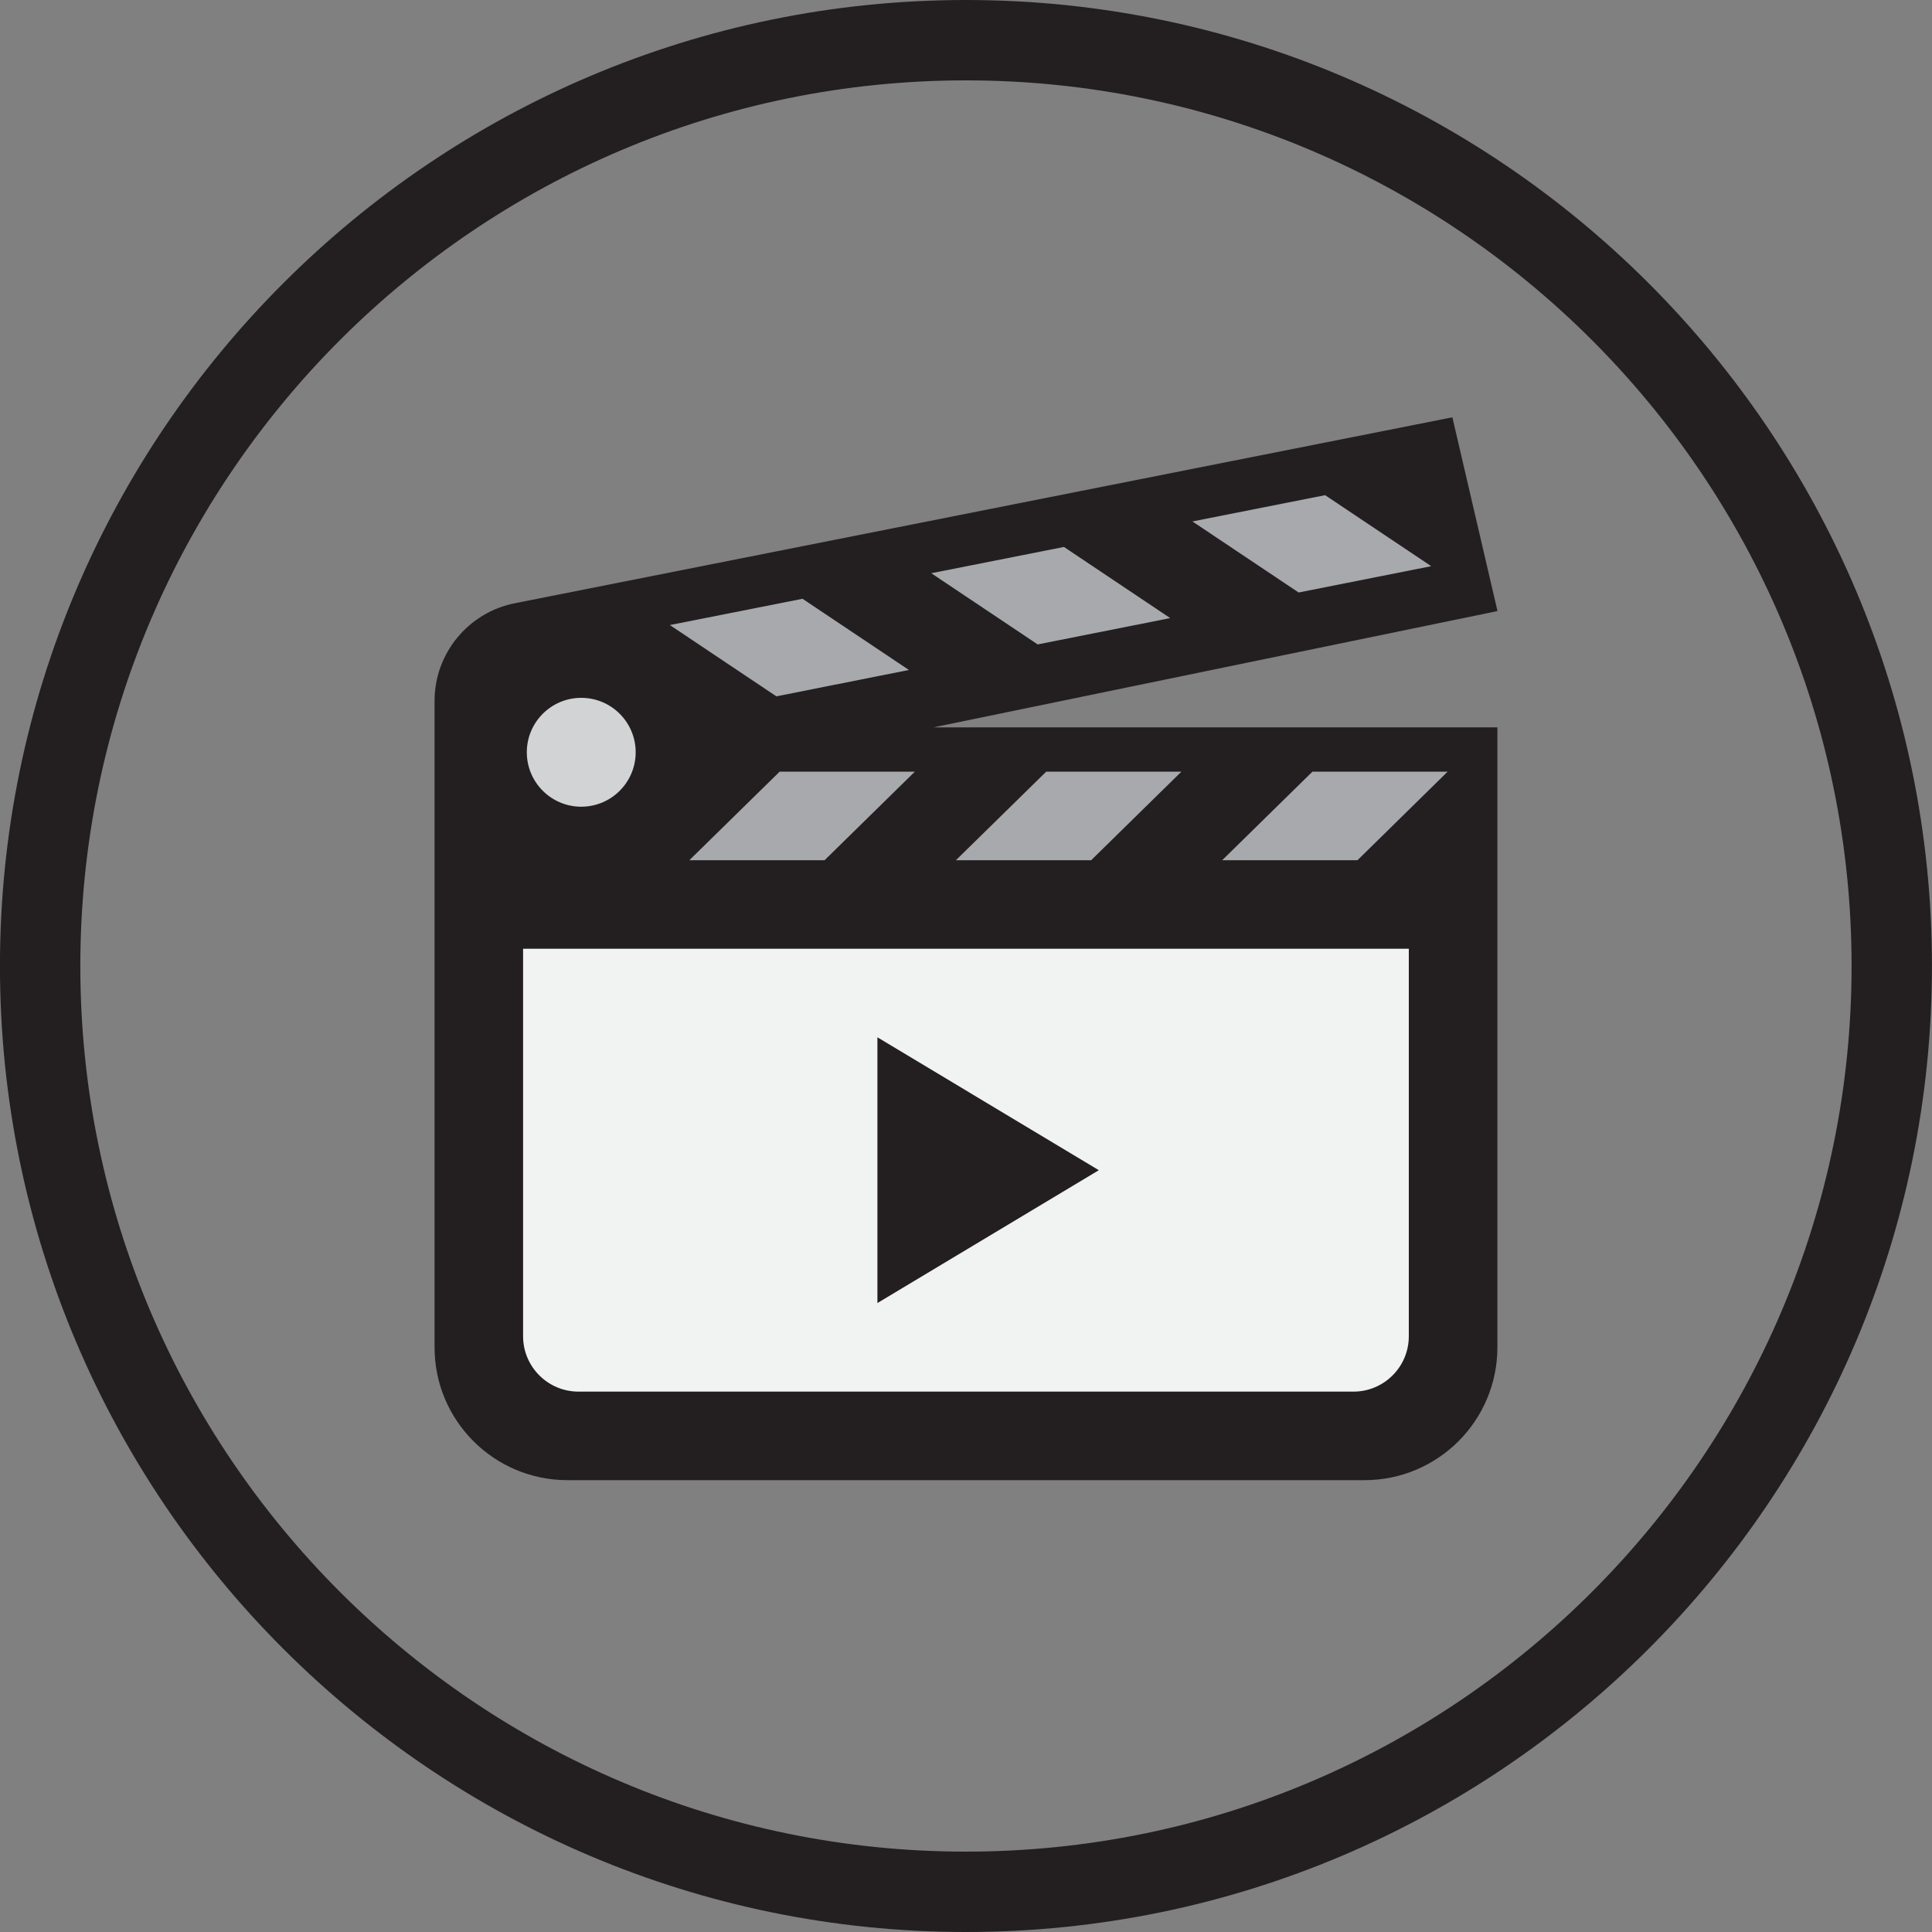 <?xml version="1.0" encoding="UTF-8"?>
<svg width="40px" height="40px" viewBox="0 0 40 40" version="1.1" xmlns="http://www.w3.org/2000/svg" xmlns:xlink="http://www.w3.org/1999/xlink">
    <rect x="0" y="0" width="40" height="40" fill="#808080" stroke="none"/>
    <title>0658E315-7D64-4C97-B24D-DACB67C0D7D5@1x</title>
    <g id="Schools" stroke="none" stroke-width="1" fill="none" fill-rule="evenodd">
        <g id="GPN_Schools_April2024_D" transform="translate(-700, -3247)">
            <g id="schools" transform="translate(110.986, 1087)">
                <g id="portola" transform="translate(319.014, 1740)">
                    <g id="Group-10" transform="translate(150, 420)">
                        <g id="ico_feature_portola" transform="translate(119.999, 0)">
                            <path d="M39.168,20 C39.168,30.586 30.587,39.168 20,39.168 C9.414,39.168 0.832,30.586 0.832,20 C0.832,9.414 9.414,0.832 20,0.832 C30.587,0.832 39.168,9.414 39.168,20" id="Fill-1" ></path>
                            <path d="M20,1.664 C9.889,1.664 1.664,9.889 1.664,20 C1.664,30.111 9.889,38.336 20,38.336 C30.111,38.336 38.336,30.111 38.336,20 C38.336,9.889 30.111,1.664 20,1.664 M20,40 C8.972,40 0,31.028 0,20 C0,8.972 8.972,0 20,0 C31.028,0 40,8.972 40,20 C40,31.028 31.028,40 20,40" id="Fill-3" fill="#231F20"></path>
                            <path d="M31.003,12.652 L30.996,12.613 L30.071,8.64 L10.662,12.489 C9.697,12.679 8.998,13.527 8.998,14.511 L8.998,27.895 C8.998,29.413 10.231,30.645 11.748,30.645 L28.253,30.645 C29.77,30.645 31.003,29.413 31.003,27.895 L31.003,15.059 L19.327,15.059 L31.003,12.652 Z" id="Fill-5" fill="#231F20"></path>
                            <polygon id="Fill-7" fill="#A7A9AC" points="27.436 10.252 29.633 11.722 26.888 12.267 24.689 10.796"></polygon>
                            <polygon id="Fill-9" fill="#A7A9AC" points="22.029 11.324 24.229 12.797 21.485 13.342 19.282 11.868"></polygon>
                            <polygon id="Fill-11" fill="#A7A9AC" points="16.616 12.397 18.819 13.871 16.075 14.417 13.87 12.941"></polygon>
                            <polygon id="Fill-13" fill="#A7A9AC" points="18.942 15.976 17.073 17.81 14.273 17.81 16.143 15.976"></polygon>
                            <polygon id="Fill-15" fill="#A7A9AC" points="27.174 15.976 29.973 15.976 28.106 17.81 25.305 17.81"></polygon>
                            <polygon id="Fill-17" fill="#A7A9AC" points="21.662 15.976 24.461 15.976 22.592 17.81 19.792 17.81"></polygon>
                            <path d="M29.169,19.643 L29.169,27.666 C29.169,28.298 28.655,28.812 28.023,28.812 L11.979,28.812 C11.345,28.812 10.831,28.298 10.831,27.666 L10.831,19.643 L29.169,19.643 Z" id="Fill-19" fill="#F1F2F2"></path>
                            <polygon id="Fill-21" fill="#231F20" points="18.167 26.978 18.167 21.476 22.751 24.228"></polygon>
                            <path d="M13.162,15.575 C13.162,16.197 12.657,16.702 12.035,16.702 C11.413,16.702 10.908,16.197 10.908,15.575 C10.908,14.953 11.413,14.448 12.035,14.448 C12.657,14.448 13.162,14.953 13.162,15.575" id="Fill-23" fill="#D1D3D4"></path>
                        </g>
                    </g>
                </g>
            </g>
        </g>
    </g>
</svg>
